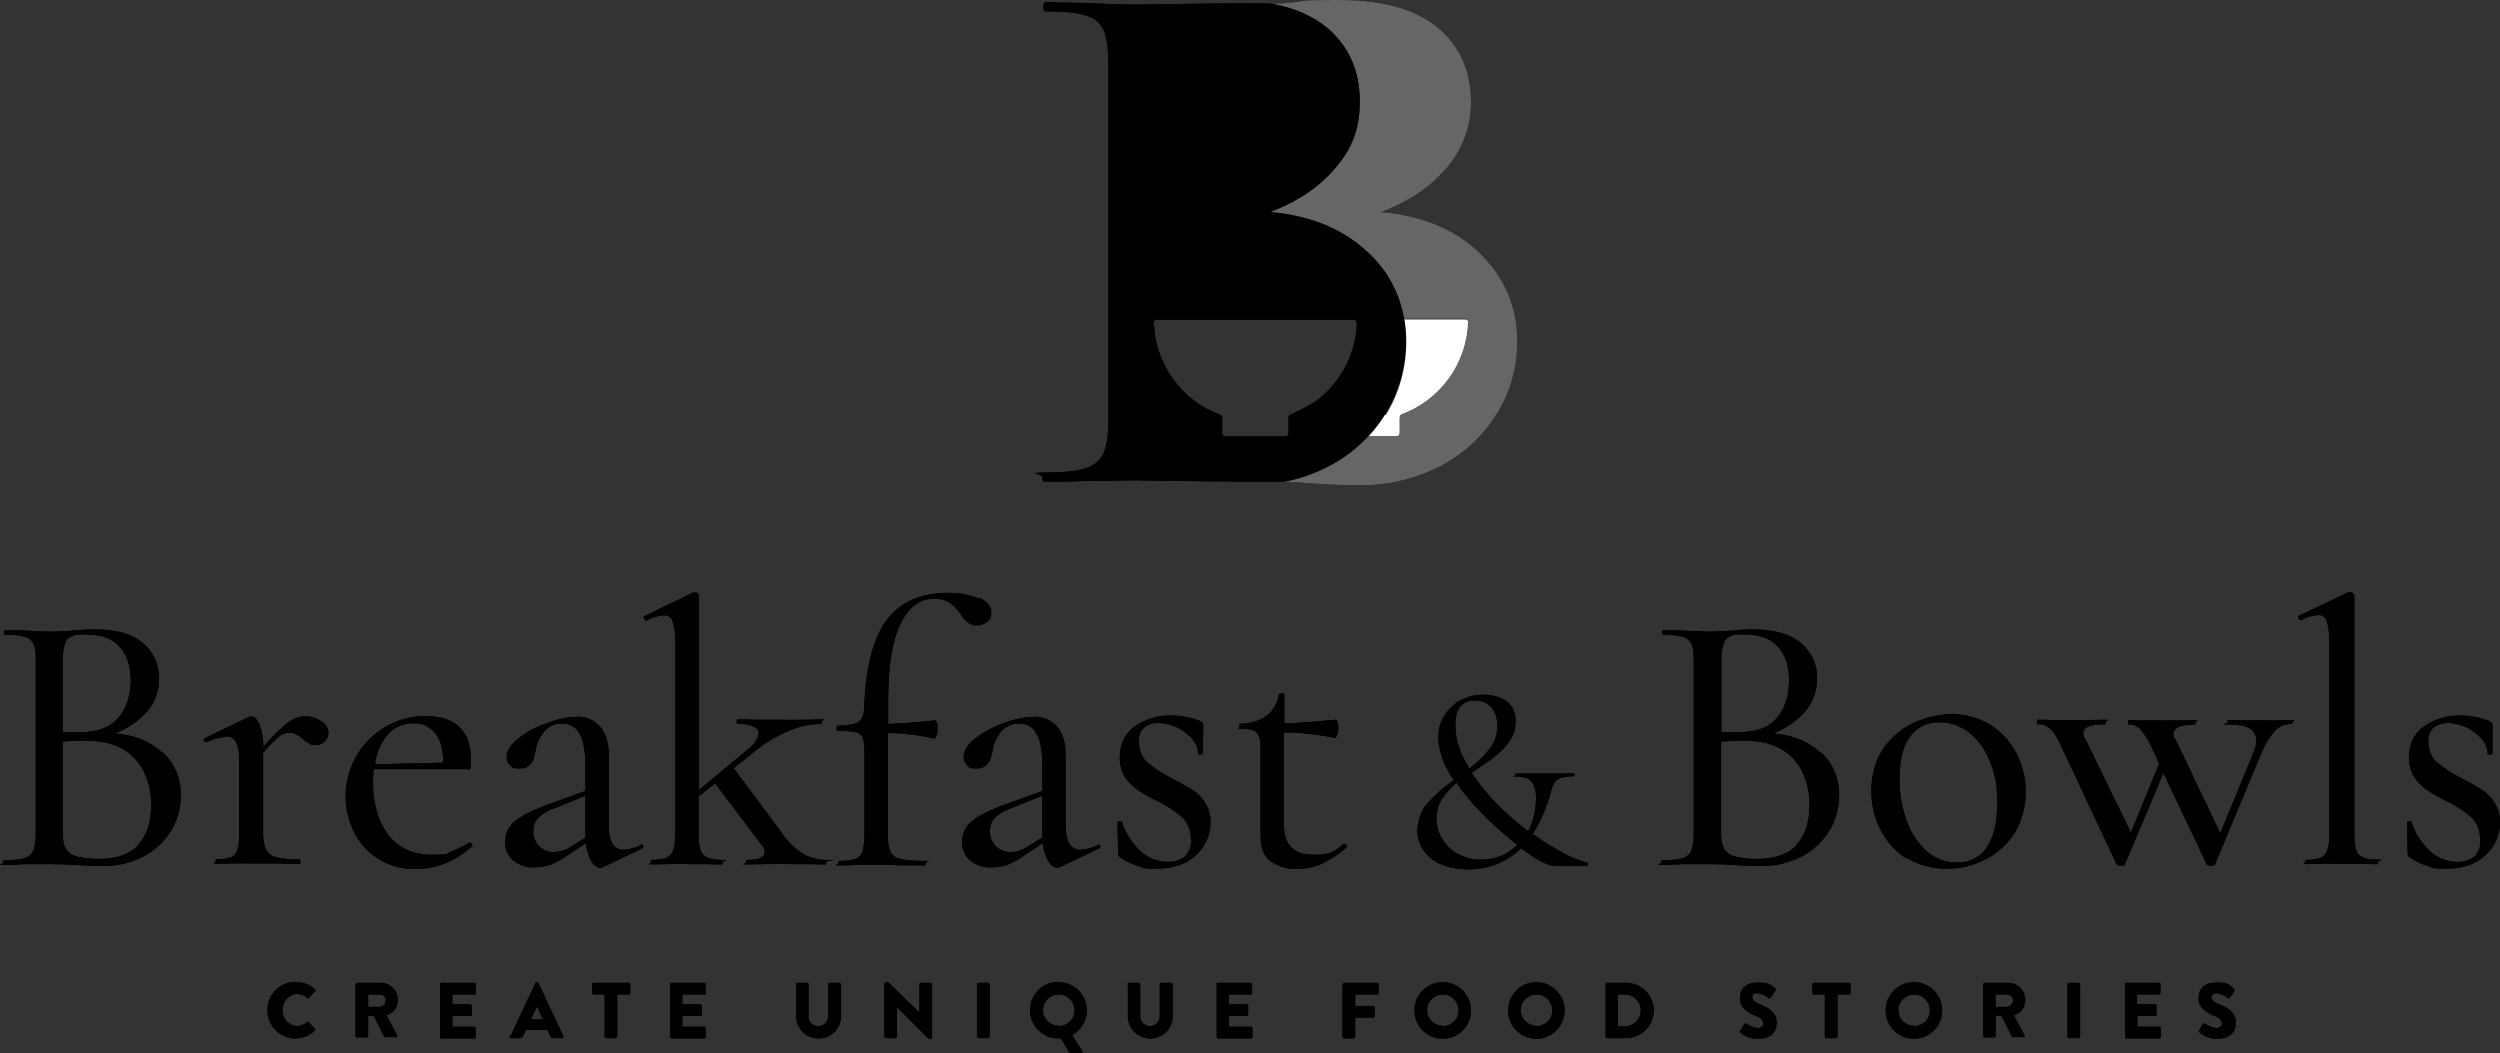 <svg xmlns="http://www.w3.org/2000/svg" id="Calque_1" data-name="Calque 1" viewBox="0 0 768.7 323.8"><rect x="0" y="0" width="768.7" height="323.8" fill="#333333" stroke="none"/><defs><style>.cls-1 { fill: #666; } .cls-1, .cls-2, .cls-3 { stroke-width: 0px; } .cls-2 { fill: #000; } .cls-3 { fill: #fff; }</style></defs><path class="cls-2" d="M50 231.3c3.7 3.4 5.7 8.2 5.6 13.2.0 3.9-1 7.8-3.1 11.1s-5 6-8.5 7.8c-3.7 1.9-7.8 2.9-12 2.9s-5.2-.1-8.1-.3c-1.1.0-2.3-.2-3.8-.2s-3.1-.1-5-.1h-8c-1.5.2-3.4.2-5.9.2s-.2-.2-.2-.7.0-.7.2-.7c2.1.0 4.2-.1 6.2-.6 1.2-.3 2.2-1.1 2.8-2.2.6-1.6.8-3.4.8-5.1v-53.5c0-1.7.0-3.5-.7-5.1-.5-1.1-1.5-1.9-2.7-2.2-2-.5-4.1-.7-6.1-.6-.2.0-.3-.2-.3-.7s0-.7.3-.7h5.7c3.2.3 5.9.4 8 .4s2.7.0 3.9-.1c1.2.0 2.2-.1 3.1-.2 2.4-.2 4.7-.4 6.8-.4 6.6.0 11.6 1.4 14.9 4.2 3.3 2.7 5.1 6.8 5 11.1.0 3.6-1.2 7.1-3.6 9.9-2.7 3.1-6.1 5.4-9.9 6.8 6.2.5 11.1 2.6 14.8 6.2l-.2-.4zM22.1 195.6c-1 .4-1.8 1.2-2.1 2.2-.5 1.7-.8 3.5-.7 5.3v22h5.2c5.3.1 9.3-1.4 11.8-4.3 2.6-2.9 3.8-6.8 3.9-11.5.0-4.3-1.1-7.8-3.3-10.3-2.2-2.6-5.7-3.9-10.4-3.9s-2.9.1-4.3.5h0zm20.4 64.1c2.7-2.9 4-7 4-12.3s-1.7-10.6-5-14.1c-3.3-3.6-8-5.4-13.9-5.5-2.8.0-5.6.0-8.3.2v28.4c0 1.6.2 3.1.9 4.5.7 1.2 1.9 2 3.2 2.4 2.2.6 4.5.8 6.8.8 5.5.0 9.7-1.4 12.4-4.3h0z"/><path class="cls-2" d="M98.6 221.7c1.4.7 2.3 2 2.4 3.6.0 1-.4 2-1.1 2.7-.8.7-1.9 1.1-2.9 1.1s-1.4-.1-2-.5c-.7-.4-1.3-.9-1.9-1.4-.6-.5-1.3-1-2-1.4-.7-.3-1.4-.5-2.1-.5-1.1.0-2.2.4-3.1 1.1-1.8 1.5-3.5 3.3-5 5.1v24.8c0 1.7.2 3.4.9 5 .7 1.2 1.8 2 3.2 2.3 2.3.5 4.6.7 7 .6.2.0.4.2.4.7s-.1.7-.4.7c-2.5.0-4.6.0-6.1-.1h-8.7c0-.1-6.2.0-6.2.0-1.1.0-2.5.1-4.4.1s-.3-.2-.3-.7.1-.7.3-.7c1.5.0 3-.1 4.4-.6 1-.4 1.7-1.3 2-2.3.4-1.6.6-3.3.5-5v-22.6c.1-1.9-.2-3.8-.9-5.5-.6-1.1-1.7-1.8-3-1.7-2.1.3-4.2.8-6.1 1.7h-.1c-.3.0-.6-.2-.7-.5-.2-.2.0-.5.1-.7h.1l13.9-6.7h.7c.8-.1 1.5.8 2.3 2.5.8 2.2 1.2 4.5 1.2 6.8 2.2-2.7 4.8-5.2 7.5-7.4 1.5-1.2 3.4-1.9 5.3-2 1.8.0 3.5.6 4.9 1.5h0z"/><path class="cls-2" d="M144.5 259.1c.3.0.5.2.6.4.2.2.2.5.0.8-5.2 4.6-10.9 6.9-17.1 6.9-4.1.1-8.2-.9-11.7-3.1-3.2-2-5.7-4.8-7.4-8.2-6.1-12.2-1.2-27 10.9-33.1 3.5-1.8 7.4-2.7 11.3-2.6 4.5.0 7.9 1.1 10.2 3.4 2.4 2.3 3.5 5.5 3.5 9.8s-.5 3.1-1.4 3.1h-28.5c-.1 1.8-.2 3.1-.2 4 0 6.7 1.6 12.1 4.7 16.2s7.6 6.1 13.4 6.1 4-.2 5.8-.9c2-.8 3.8-1.7 5.6-2.8h.3zm-25.2-33.3c-2.2 2.6-3.6 5.8-4 9.2l21-.5c0-3.9-.8-6.9-2.4-9-1.6-2-4.1-3.2-6.6-3.1-3-.1-5.9 1.1-8 3.3h0z"/><path class="cls-2" d="M197.2 259.6c.3.0.6.2.6.5s0 .6-.4.8l-11.9 5.7c-.3.2-.7.2-1 .2-1 0-1.9-.7-2.7-2-.9-1.7-1.5-3.6-1.7-5.5l-5.8 3.8c-1.5 1.1-3.2 2.1-5 2.8-1.5.5-3.2.8-4.8.8-2.5.2-4.9-.7-6.8-2.2-1.6-1.5-2.5-3.6-2.4-5.7.0-2.4 1.1-4.7 2.9-6.2 2-1.7 5.1-3.3 9.4-4.9l12.4-4.5v-7.6c0-4.6-.6-8-1.8-10-1-2-3.1-3.2-5.3-3.1-2.2-.1-4.4.9-5.8 2.7-1.3 1.8-2.2 3.8-2.5 6-.5 3.4-2 5.1-4.7 5.1s-2.3-.3-3.1-1c-.7-.7-1-1.6-1-2.5.0-1.9 1.2-3.9 3.6-5.8 2.7-2 5.6-3.6 8.8-4.7 2.9-1.1 6-1.8 9.1-1.9 2.8-.2 5.5 1 7.3 3.1 1.7 2 2.6 5 2.6 8.8v21.3c-.1 2 .2 4 1.1 5.8.7 1.2 2 1.9 3.4 1.9 1.8-.1 3.7-.6 5.3-1.4h.1v-.3zM180 257.5v-12.8l-9.7 3.9c-1.8.6-3.4 1.5-4.7 2.8-1.1 1.1-1.7 2.6-1.6 4.2-.1 3.4 2.5 6.2 5.9 6.4h.5c1.9-.1 3.7-.7 5.2-1.7l4.5-2.8h0z"/><path class="cls-2" d="M254 265.1c0 .5.0.7-.2.7-1.9.0-3.4.0-4.5-.1h-6.2c0-.1-8.4.0-8.4.0-1.2.0-2.9.1-5.1.1s-.2-.2-.2-.7.0-.7.2-.7c3.7.0 5.5-.8 5.5-2.3s-.4-1.7-1-2.4l-14.2-18.8-5.1 4v11.5c0 3.2.5 5.4 1.4 6.4s2.9 1.6 5.8 1.6.3.2.3.7-.1.7-.3.7c-1.9.0-3.4.0-4.5-.1h-6.2c0-.1-6.5.0-6.5.0-1.1.0-2.5.1-4.3.1s-.4-.2-.4-.7.1-.7.4-.7c2.9.0 4.7-.5 5.7-1.6s1.4-3.2 1.4-6.4V197c.1-2-.2-4.1-.8-6-.4-1.2-1.5-1.9-2.8-1.8-1.8.2-3.5.7-5.1 1.6h-.1c-.3.0-.6-.3-.8-.6-.2-.4-.1-.6.2-.8l14.9-7.2h.6c.3.0.5.0.8.2.2.2.4.4.4.7v59.8l14.7-12.2c2.4-1.9 3.6-3.6 3.6-5.1s-.6-1.8-1.6-2.2c-1.5-.6-3.1-.9-4.7-.8-.2.0-.4-.2-.4-.7s.1-.7.4-.7c2.1.0 3.8.0 4.9.1h8.5c0 .1 7.9.0 7.9.0 1.1.0 2.5-.1 4.3-.1s.2.2.2.7.0.7-.2.7c-3.4.0-6.8.8-9.9 2.1-3.8 1.6-7.4 3.7-10.6 6.4l-6.4 5.1 15 20.2c3.8 5.3 8.2 8 13.2 8s.3.2.3.7h0z"/><path class="cls-2" d="M301 183.7c2.5 1.2 3.8 2.7 3.8 4.5s-.4 2.2-1.3 3c-.9.7-1.9 1.1-3.1 1.1s-1.9-.2-2.7-.8c-.9-.7-1.7-1.6-2.3-2.6-.9-1.4-2.1-2.7-3.5-3.6-1.5-.9-3.1-1.3-4.8-1.2-4.3.0-7.7 2.6-10.2 7.7s-3.8 12.9-3.8 23.4v7.4c4.8-.2 9.6-.6 14.4-1.1.2.0.4.3.6.8.2.6.2 1.2.2 1.9s-.1 1.4-.4 2c-.2.7-.5 1-.8.9-4.6-1.1-9.3-1.7-14.1-1.7v31.3c-.1 1.8.2 3.5.8 5.2.6 1.2 1.8 2 3.1 2.2 2.4.5 4.9.6 7.4.6s.4.2.4.7-.1.7-.4.7h-7.6c-1.6-.2-4.1-.2-7.4-.2h-6.6c-1.2.2-2.7.2-4.7.2s-.3-.2-.3-.7.1-.7.3-.7c1.7.0 3.4-.1 5-.6 1-.4 1.9-1.2 2.2-2.2.4-1.7.6-3.4.6-5.1v-26c0-1.4-.1-2.8-.6-4.1-.4-.9-1.3-1.4-2.2-1.6-1.8-.3-3.6-.5-5.4-.4-.2.0-.4-.3-.4-.8s.1-.8.4-.8c3.1.0 5.2-.4 6.3-1.1s1.7-2.1 1.8-4.1c.4-12.5 2.7-21.6 6.9-27.2s10.5-8.4 18.8-8.4c3.3-.1 6.7.5 9.7 1.8v-.4z"/><path class="cls-2" d="M337.7 259.6c.3.0.6.2.6.5.1.3.0.6-.4.8l-11.9 5.7c-.3.2-.7.2-1 .2-1 0-1.9-.7-2.7-2-.9-1.7-1.5-3.6-1.7-5.5l-5.8 3.8c-1.5 1.1-3.2 2.1-5 2.8-1.5.5-3.2.8-4.8.8-2.5.2-4.9-.7-6.8-2.2-1.6-1.5-2.5-3.6-2.4-5.7.0-2.4 1.1-4.7 2.9-6.2 2-1.7 5.1-3.3 9.4-4.9l12.4-4.5v-7.6c0-4.6-.6-8-1.8-10-1-2-3.1-3.2-5.3-3.1-2.2-.1-4.4.9-5.8 2.7-1.3 1.8-2.2 3.8-2.5 6-.5 3.4-2.1 5.1-4.7 5.1s-2.3-.3-3.1-1c-.7-.7-1-1.6-1-2.5.0-1.9 1.2-3.9 3.6-5.8 2.7-2 5.6-3.6 8.8-4.7 2.9-1.1 6-1.8 9.1-1.9 2.8-.2 5.5 1 7.3 3.1 1.7 2 2.6 5 2.6 8.8v21.3c-.1 2 .2 4 1.1 5.8.7 1.2 2 1.9 3.4 1.9 1.8-.1 3.6-.6 5.3-1.4h.1v-.3zM320.4 257.5v-12.8l-9.7 3.9c-1.8.6-3.4 1.5-4.7 2.8-1.1 1.1-1.7 2.6-1.6 4.2-.1 3.4 2.5 6.2 5.9 6.4h.5c1.8.0 3.6-.7 5.2-1.7l4.5-2.8h0z"/><path class="cls-2" d="M352.7 234.3c2.3 2 4.9 3.7 7.6 5 2.7 1.4 4.8 2.6 6.4 3.6s2.9 2.4 3.9 4c1.1 1.8 1.7 3.9 1.6 6 0 3.8-1.6 7.5-4.4 10-2.9 2.8-7 4.2-12.1 4.2s-3.9-.3-5.7-.8c-2-.6-3.8-1.5-5.5-2.6-.5-.3-.7-.8-.7-1.4l-.2-9.4c0-.2.2-.4.6-.4s.7.0.8.3c1.1 3.4 3.1 6.5 5.8 9 2.3 2.1 5.2 3.2 8.3 3.2 1.9.1 3.7-.5 5.2-1.6 1.3-1.3 2-3 1.9-4.9.0-3.1-.9-5.4-2.6-7.1-2.4-2.1-5-3.8-7.8-5.1-2.1-1-4.2-2.2-6.1-3.5-1.5-1-2.8-2.4-3.8-3.9-1.1-1.8-1.6-3.9-1.6-6 0-4.2 1.6-7.4 4.7-9.6 3.3-2.3 7.3-3.4 11.3-3.3 3 0 5.9.6 8.7 1.7.7.3 1 .7 1 1.3.0 1.6.0 2.9-.1 3.8v5c-.1.1-.4.2-.8.2s-.7.0-.7-.2c0-2.4-1.3-4.6-3.9-6.5-2.3-1.9-5.3-2.9-8.3-3-1.6.0-3.1.4-4.4 1.4-1.2 1.1-1.8 2.8-1.6 4.4.0 2.4.8 4.7 2.6 6.4v-.2z"/><path class="cls-2" d="M413.4 259.4c.2.0.4.2.6.5s.1.6-.1.8c-2.3 2-4.9 3.7-7.7 5-2.3 1-4.9 1.5-7.4 1.5-2.8.1-5.6-.7-8-2.3-2.1-1.5-3.2-4-3.2-7.5v-26.9c0-1.4.0-2.8-.5-4.1-.2-.8-.9-1.5-1.7-1.8-1.3-.4-2.6-.5-3.9-.5s-.4-.3-.4-.8.1-.8.4-.8c2.8.0 5.6-.8 7.9-2.4 2.1-1.6 3.4-3.9 3.8-6.5.0-.2.4-.4.9-.4s.8.1.8.4v8.8c3.7.0 9-.5 15.8-1.1.2.0.4.3.6.8.2.6.2 1.2.2 1.9s-.1 1.4-.4 2c-.2.7-.5 1-.8.9-5.1-1.1-10.3-1.7-15.5-1.7v28.4c0 6.2 3 9.2 9 9.2s6.6-1.2 9.2-3.2h.2l.2-.2z"/><path class="cls-2" d="M488.2 265.8c0 .3.0.5-.3.5h-9.6c-2.3.0-5.8-1.8-10.6-5.5-4.3 4.3-10.2 6.6-16.3 6.5-3 0-5.9-.5-8.7-1.7-2.1-.9-3.9-2.5-5.2-4.4-1.1-1.8-1.7-3.8-1.7-6s1-5.8 2.9-8c2.5-2.8 5.2-5.2 8.3-7.3-.9-1.3-1.7-2.7-2.4-4.1-1.4-2.8-2.2-5.8-2.4-8.9.0-2.3.6-4.7 1.8-6.7s2.9-3.7 4.9-4.8c2.2-1.2 4.8-1.8 7.3-1.8s4.9.6 6.9 1.9c1.9 1.3 2.9 3.3 2.9 6.2s-.5 4-1.6 5.8c-1.1 1.7-2.4 3.2-4 4.5s-3.7 2.8-6.4 4.6l-1.5 1c4 6.2 9.8 12.2 17.4 18 1.6-3.2 2.4-6.7 2.4-10.3.0-1.7-.3-3.4-1.3-4.9-.8-1.1-2.4-1.6-4.7-1.6s-.3-.2-.3-.5.0-.5.3-.5h17.5c.2.0.3.0.3.4s0 .5-.3.5c-1.4.0-2.7.1-4 .5-.8.3-1.5.8-1.9 1.5-.5 1-.9 2-1.1 3-1.2 4.5-3 8.8-5.5 12.7 3 2.2 6.1 4.1 9.4 5.9 2.3 1.3 4.8 2.3 7.3 2.9.2.0.3.2.2.5h0zm-21.6-6c-.7-.4-1.3-.9-1.9-1.5-3.3-2.6-6.4-5.5-9.3-8.5-2.8-2.8-5.3-5.8-7.5-9.1-1.8 1.4-3.3 3.2-4.6 5.1-1.1 1.8-1.7 3.9-1.6 6 0 2.2.6 4.4 1.8 6.2 1.2 2 2.9 3.6 4.9 4.6 2.2 1.2 4.7 1.8 7.2 1.7 4.2.0 8.2-1.6 11.1-4.7v.2zm-14.8-23.5c2.4-1.8 4.6-3.9 6.4-6.3 1.5-2 2.3-4.5 2.2-7 0-2-.6-4.1-1.9-5.6-1.3-1.4-3.2-2.1-5-2-4 0-6 2.5-6 7.4s1.4 8.7 4.3 13.5z"/><path class="cls-2" d="M559.9 231.3c3.7 3.4 5.7 8.2 5.6 13.2.0 3.9-1 7.8-3.1 11.1s-5 6-8.5 7.8c-3.7 1.9-7.9 2.9-12.1 2.9s-5.2-.1-8.1-.3c-1.1.0-2.3-.2-3.8-.2s-3.1-.1-5-.1h-8c-1.5.2-3.4.2-5.9.2s-.2-.2-.2-.7.0-.7.2-.7c2.1.0 4.2-.1 6.2-.6 1.2-.3 2.2-1.1 2.8-2.2.6-1.6.8-3.4.8-5.1v-53.5c0-1.7.0-3.5-.7-5.1-.5-1.1-1.5-1.9-2.7-2.2-2-.5-4.1-.7-6.1-.6-.2.0-.3-.2-.3-.7s0-.7.3-.7h5.7c3.2.3 5.9.3 8 .4 1.4.0 2.7.0 3.9-.1 1.2.0 2.2-.1 3.1-.2 2.4-.2 4.7-.4 6.8-.4 6.6.0 11.6 1.4 14.9 4.2 3.3 2.7 5.2 6.8 5 11.1.0 3.6-1.2 7.1-3.6 9.9-2.7 3.1-6.1 5.4-9.9 6.8 6.2.5 11.1 2.6 14.9 6.2l-.2-.4zm-27.8-35.7c-1 .4-1.8 1.2-2.1 2.2-.5 1.7-.8 3.5-.7 5.3v22h5.2c5.3.1 9.3-1.4 11.8-4.3s3.8-6.8 3.8-11.5-1.1-7.8-3.3-10.3c-2.2-2.6-5.7-3.9-10.4-3.9s-2.9.1-4.3.5h0zm20.3 64.1c2.7-2.9 4-7 4-12.3s-1.7-10.6-5-14.1c-3.3-3.6-8-5.4-13.9-5.5-2.8.0-5.6.0-8.3.2v28.4c0 1.6.2 3.1.9 4.5.7 1.2 1.8 2 3.2 2.4 2.2.6 4.5.8 6.8.8 5.5.0 9.7-1.4 12.4-4.3h-.1z"/><path class="cls-2" d="M586.2 264c-3.4-2.2-6.2-5.3-8-8.9-1.9-3.8-2.9-8-2.8-12.2.0-4.5 1.2-9 3.7-12.8 2.4-3.4 5.6-6.1 9.4-7.9 3.7-1.7 7.7-2.6 11.7-2.6s8.4 1.1 12 3.4c3.4 2.2 6.1 5.2 7.9 8.8 1.8 3.6 2.8 7.6 2.8 11.6s-1.1 8.8-3.3 12.5c-2.2 3.5-5.3 6.4-9 8.3-3.8 2-8 3-12.3 2.9-4.2.0-8.4-1.1-12-3.3v.2zM610.8 260.6c2.2-3 3.3-7.6 3.3-13.7s-.7-8.8-2.3-12.9c-1.3-3.4-3.5-6.5-6.4-8.8-2.6-2-5.7-3.1-9-3.1-3.6-.2-7 1.5-9.1 4.4-2.2 2.9-3.2 7.2-3.2 12.8s.7 8.9 2.2 13.1c1.2 3.6 3.4 6.8 6.2 9.4 2.5 2.2 5.7 3.4 9 3.4 3.7.2 7.2-1.5 9.3-4.5h0z"/><path class="cls-2" d="M704.9 221.9c0 .5.0.7-.3.7-1.9.0-3.7.7-5 2-1.8 2-3.2 4.3-4.2 6.8l-14.3 34.3c0 .3-.5.5-1.3.5s-1.2-.2-1.3-.5l-13.3-28-11.8 28c0 .3-.4.5-1.2.5s-1-.1-1.4-.5l-16.4-34.9c-1.5-3.4-2.8-5.6-3.9-6.6s-2.5-1.6-3.9-1.5c-.2.0-.3-.2-.3-.7s0-.7.3-.7c1.5.0 2.6.0 3.5.1h5c0 .1 7.3.0 7.3.0 1.2.0 2.8-.1 4.8-.1s.3.2.3.7.0.7-.3.7c-4.4.0-6.6.9-6.6 2.6s.2 1.3.6 1.9l14 28.8 8.7-21.2-1.8-3.9c-1-2.4-2.3-4.6-3.9-6.6-.9-1-2.3-1.6-3.6-1.5-.2.0-.2-.2-.2-.7s0-.7.2-.7c1.5.0 2.6.0 3.5.1h4.6c0 .1 7.5.0 7.5.0 1.1.0 2.7-.1 4.6-.1s.3.2.3.7.0.7-.3.7c-4.3.0-6.5.9-6.5 2.8s.3 1.2.6 1.7l13.8 28.9 10.3-25.1c.5-1.1.8-2.3.8-3.5s-.8-3-2.1-3.7c-1.4-.8-3.6-1.1-6.6-1.1s-.2-.2-.2-.7.0-.7.2-.7c2.1.0 3.7.0 4.7.1h6.9c0 .1 4.3.0 4.3.0.8.0 2-.1 3.7-.1s.3.2.3.7v-.2z"/><path class="cls-2" d="M708.8 265.1c0-.5.0-.7.3-.7 2.8.0 4.7-.5 5.7-1.6s1.4-3.2 1.4-6.4v-59.5c0-2-.2-4.1-.8-6-.4-1.2-1.5-1.9-2.7-1.8-1.8.2-3.6.7-5.2 1.6h0c-.3.0-.6-.2-.8-.6s0-.7.2-.8l15.2-7.2h.5c.3.0.6.0.8.2s.4.4.5.7v73.3c0 3.2.4 5.4 1.3 6.4s2.8 1.6 5.7 1.6.3.2.3.7.0.7-.3.7c-1.8.0-3.3.0-4.5-.1h-6.3c0-.1-6.5.0-6.5.0-1.1.0-2.5.1-4.4.1s-.4-.2-.4-.7h0z"/><path class="cls-2" d="M749.3 234.3c2.3 2 4.9 3.7 7.6 5 2.7 1.4 4.8 2.6 6.3 3.6 1.6 1 2.9 2.4 3.9 4 1.1 1.8 1.7 3.9 1.6 6 0 3.8-1.6 7.5-4.4 10-2.9 2.8-7 4.2-12.1 4.2s-3.9-.3-5.7-.8c-2-.6-3.8-1.5-5.5-2.6-.5-.3-.7-.8-.7-1.4l-.2-9.4c0-.2.2-.4.6-.4s.7.0.8.3c1.1 3.4 3.1 6.5 5.8 9 2.3 2.1 5.2 3.2 8.3 3.2 1.9.1 3.7-.5 5.2-1.6 1.3-1.3 2-3 1.8-4.9.0-3.1-.9-5.4-2.6-7.1-2.4-2.1-5-3.8-7.8-5.1-2.1-1-4.2-2.2-6.1-3.5-1.5-1-2.8-2.4-3.8-3.9-1.1-1.8-1.6-3.9-1.6-6 0-4.2 1.6-7.4 4.7-9.6 3.3-2.3 7.3-3.4 11.3-3.3 3 0 5.9.6 8.7 1.7.7.3 1 .7 1 1.3.0 1.6.0 2.9.0 3.8v5c0 .1-.3.2-.8.2s-.7.0-.7-.2c0-2.4-1.3-4.6-3.9-6.5-2.3-1.9-5.3-2.9-8.3-3-1.6.0-3.1.4-4.4 1.4-1.2 1.1-1.8 2.8-1.6 4.4.0 2.4.8 4.7 2.6 6.4v-.2z"/><path class="cls-2" d="M91 302c2.2.0 4.3.7 5.9 2.2.2.2.2.4.0.6h0l-1.9 2c-.2.2-.4.2-.6.0h0c-.9-.8-2.1-1.2-3.3-1.2-2.7.4-4.6 2.9-4.2 5.7.3 2.2 2 3.9 4.2 4.2 1.2.0 2.3-.4 3.2-1.2.2-.2.5-.2.6.0l1.9 2c.2.2.2.5.0.6-1.6 1.5-3.7 2.4-5.9 2.4-4.8.0-8.7-3.9-8.7-8.7s3.9-8.7 8.7-8.7h.1z"/><path class="cls-2" d="M109.4 302.7c0-.3.2-.5.5-.5h7.2c2.9.0 5.2 2.3 5.2 5.1s-1.4 4.2-3.5 4.9l3.3 6.1c.1.2.0.5-.1.6h-3.5c-.2.0-.3.0-.4-.2l-3.2-6.4h-1.7v6.2c0 .2-.2.4-.5.5h-2.9c-.3.0-.5-.2-.5-.5v-16 .2zM116.8 309.5c1 0 1.8-.9 1.8-1.9s-.8-1.8-1.8-1.8h-3.6v3.8h3.6z"/><path class="cls-2" d="M135.3 302.7c0-.3.2-.5.5-.5h10c.3.0.5.2.5.5v2.6c0 .3-.2.5-.5.5h-6.7v3h5.5c.2.0.4.2.5.5v2.6c0 .3-.2.5-.5.5h-5.5v3.3h6.7c.3.0.5.2.5.5v2.6c0 .3-.2.5-.5.5h-10c-.3.0-.5-.2-.5-.5v-16h0z"/><path class="cls-2" d="M157 318.5l7.6-16.2c0-.2.2-.3.4-.3h.2c.2.0.3.1.4.3l7.6 16.3c.1.2.0.5-.2.6h-2.9c-.4.0-.6-.1-.9-.6l-.9-1.9h-6.6l-.9 1.9c-.1.4-.5.6-.9.6h-2.7c-.2.0-.5-.1-.5-.4v-.3h.3zM166.9 313.4l-1.8-4h0l-1.8 4h3.7.0z"/><path class="cls-2" d="M186.1 305.8h-3.5c-.3.0-.5-.2-.5-.5v-2.6c0-.3.2-.5.5-.5h10.7c.3.0.5.2.5.5v2.6c0 .3-.2.5-.5.5h-3.5v12.9c0 .2-.2.4-.5.5h-2.9c-.3.0-.5-.2-.5-.5v-12.9h.2z"/><path class="cls-2" d="M206 302.7c0-.3.2-.5.5-.5h10c.3.0.5.2.5.5v2.6c0 .3-.2.5-.5.5h-6.7v3h5.5c.2.0.4.2.5.5v2.6c0 .3-.2.5-.5.5h-5.5v3.3h6.7c.3.0.5.2.5.5v2.6c0 .3-.2.5-.5.5h-10c-.3.0-.5-.2-.5-.5v-16h0z"/><path class="cls-2" d="M244.6 302.7c0-.2.2-.4.5-.5h3c.3.0.5.2.5.5v9.8c0 1.7 1.3 3 3 3s3-1.3 3-3v-9.8c0-.3.2-.5.5-.5h3c.2.0.4.2.5.5v10c-.1 3.8-3.3 6.8-7.2 6.6-3.6-.1-6.5-3-6.6-6.6v-10h-.2z"/><path class="cls-2" d="M272 302.4c0-.2.2-.4.5-.4h.6l9.6 9.3h0v-8.6c0-.3.2-.5.5-.5h2.9c.2.0.4.2.5.5V319c0 .2-.2.4-.5.4h-.4c-.1.0-.2.0-.3-.1l-9.6-9.6h0v9c0 .3-.2.5-.5.5h-2.9c-.2.0-.4-.2-.5-.5v-16.3h0z"/><path class="cls-2" d="M300.4 302.7c0-.2.2-.4.5-.5h2.9c.2.0.4.2.5.5v16c0 .2-.2.4-.5.5h-2.9c-.2.0-.4-.2-.5-.5v-16z"/><path class="cls-2" d="M325.5 302c4.8.0 8.7 3.9 8.7 8.7h0c0 3.1-1.8 6-4.5 7.6l3.1 4.9c.1.2.1.5.0.6h-3.6c-.2.0-.3.0-.4-.2l-2.6-4.3h-.8c-4.8.0-8.7-3.9-8.7-8.7s3.9-8.7 8.7-8.7h0zm0 13.5c2.7.0 4.9-2.1 4.9-4.8s-2.1-4.9-4.8-4.9-4.9 2.1-4.9 4.8h0c0 2.7 2.2 4.8 4.8 4.8h0z"/><path class="cls-2" d="M346.6 302.7c0-.2.2-.4.5-.5h3c.3.0.5.2.5.5v9.8c0 1.7 1.3 3 3 3s3-1.3 3-3v-9.8c0-.3.2-.5.5-.5h3c.2.0.4.2.5.5v10c-.1 3.8-3.3 6.8-7.2 6.6-3.6-.1-6.5-3-6.6-6.6v-10h-.2z"/><path class="cls-2" d="M374 302.7c0-.3.2-.5.5-.5h10c.3.0.5.2.5.5v2.6c0 .3-.2.5-.5.5h-6.7v3h5.5c.3.0.5.2.5.5v2.6c0 .2-.2.5-.4.5h-5.5v3.3h6.7c.3.0.5.2.5.5v2.6c0 .3-.2.5-.5.5h-10c-.3.0-.5-.2-.5-.5v-16h-.1z"/><path class="cls-2" d="M412.9 302.7c0-.3.2-.5.5-.5h10c.3.0.5.2.5.5v2.6c0 .3-.2.5-.5.5h-6.7v3.5h5.5c.2.0.4.2.5.5v2.6c0 .2-.2.4-.5.5h-5.5v5.9c0 .2-.2.4-.5.5h-2.9c-.3.0-.5-.2-.5-.5v-16h.1z"/><path class="cls-2" d="M443.6 302c4.8.0 8.7 3.9 8.7 8.7s-3.9 8.7-8.7 8.7-8.7-3.9-8.7-8.7h0c0-4.8 3.9-8.7 8.6-8.7h.1zm0 13.5c2.7.0 4.9-2.1 4.9-4.8s-2.1-4.9-4.8-4.9-4.9 2.1-4.9 4.8h0c0 2.7 2.2 4.8 4.8 4.8h0z"/><path class="cls-2" d="M472.4 302c4.8.0 8.7 3.9 8.7 8.7s-3.9 8.7-8.7 8.7-8.7-3.9-8.7-8.7h0c0-4.8 3.9-8.7 8.6-8.7h.1zm0 13.5c2.7.0 4.9-2.1 4.9-4.8s-2.1-4.9-4.8-4.9-4.9 2.1-4.9 4.8h0c0 2.7 2.2 4.8 4.8 4.8h0z"/><path class="cls-2" d="M493.7 302.7c0-.2.2-.4.4-.5h5.9c4.7.0 8.5 3.8 8.5 8.5s-3.8 8.5-8.5 8.5h-5.9c-.2.0-.4-.2-.4-.5v-16zM499.8 315.6c2.7-.1 4.8-2.4 4.7-5.1.0-2.5-2.1-4.6-4.7-4.7h-2.3v9.8h2.3z"/><path class="cls-2" d="M535.2 316.9l1.1-2c.2-.2.5-.3.8-.1 1 .7 2.2 1.2 3.4 1.3.8.0 1.6-.5 1.7-1.3h0c0-1.1-.8-1.9-2.5-2.5-2.1-.8-4.7-2.4-4.7-5.4s1.9-4.8 5.6-4.8 3.7.7 5.2 1.8c.2.2.3.5.0.8l-1.2 1.9c-.2.3-.6.5-.8.3s-2-1.5-3.5-1.5-1.4.5-1.5 1.2c0 .9.7 1.6 2.6 2.3s4.9 2.2 4.9 5.5-2.2 5-5.7 5c-2 .1-3.9-.6-5.5-1.9-.2-.2-.3-.3.0-.7h.1z"/><path class="cls-2" d="M561.3 305.8h-3.5c-.3.0-.5-.2-.5-.5v-2.6c0-.3.2-.5.5-.5h10.7c.3.0.5.2.5.5h0v2.6c0 .3-.2.5-.5.5H565v12.9c0 .3-.2.5-.5.5h-2.9c-.2.0-.4-.2-.5-.5v-12.9h.2z"/><path class="cls-2" d="M588.5 302c4.8.0 8.7 3.9 8.7 8.7s-3.9 8.7-8.7 8.7-8.7-3.9-8.7-8.7h0c0-4.8 3.9-8.7 8.6-8.7h.1zm0 13.5c2.7.0 4.9-2.1 4.9-4.8s-2.1-4.9-4.8-4.9-4.9 2.1-4.9 4.8h0c0 2.7 2.2 4.8 4.8 4.8h0z"/><path class="cls-2" d="M609.8 302.7c0-.3.2-.5.5-.5h7.2c2.9.0 5.2 2.3 5.2 5.1s-1.4 4.2-3.5 4.9l3.3 6.1c0 .2.0.5.0.6H619c-.2.0-.3.0-.4-.2l-3.2-6.4h-1.7v6.2c0 .2-.2.4-.5.5h-2.9c-.3.0-.5-.2-.5-.5h0v-16 .2zM617.2 309.5c1 0 1.8-.9 1.8-1.9s-.8-1.8-1.8-1.8h-3.6v3.8h3.6z"/><path class="cls-2" d="M635.7 302.7c0-.2.2-.4.5-.5h2.9c.2.0.4.2.5.5v16c0 .2-.2.4-.5.5h-2.9c-.2.0-.4-.2-.5-.5v-16z"/><path class="cls-2" d="M653.3 302.7c0-.3.2-.5.5-.5h10c.3.0.5.2.5.5h0v2.6c0 .3-.2.5-.5.5h-6.7v3h5.5c.3.0.5.2.5.5v2.6c0 .2-.2.5-.4.5h-5.5v3.3h6.7c.3.0.5.2.5.5h0v2.6c0 .3-.2.5-.5.5h-10c-.3.0-.5-.2-.5-.5v-16h0z"/><path class="cls-2" d="M676.2 316.9l1.1-2c.2-.2.5-.3.8-.1 1 .7 2.2 1.2 3.4 1.3.8.0 1.6-.5 1.7-1.4h0c0-1-.8-1.8-2.5-2.4-2.1-.8-4.7-2.4-4.7-5.4s1.9-4.8 5.6-4.8 3.7.7 5.2 1.8c.2.2.3.5.2.8l-1.2 1.9c-.2.3-.6.5-.8.3-1-.8-2.2-1.3-3.5-1.5-.8.0-1.4.5-1.5 1.2.0.9.7 1.6 2.6 2.3s4.9 2.2 4.9 5.5-2.2 5-5.7 5c-2 .1-3.9-.6-5.4-1.9-.3-.2-.4-.3-.2-.7h0z"/><path class="cls-2" d="M425.9 127.5c-1.5 2.4-3.2 4.6-5.1 6.7h8.6c.6.0 1-.4 1-1v-4.8c0-.4.3-.8.7-.9 11.9-4.4 19.9-15.6 20.4-28.3.0-.6-.4-1-1-1h-18.7c.4 2.2.6 4.5.6 6.8.0 8-2.1 15.8-6.3 22.6h-.2z"/><path class="cls-2" d="M455 77.8c-7.6-7.3-17.7-11.5-30.3-12.6 8.7-3.3 15.4-7.9 20.3-13.8 4.8-5.6 7.4-12.8 7.3-20.2.0-9.4-3.4-17-10.2-22.7s-16.9-8.5-30.4-8.5-9.1.2-13.9.7c-1.7.2-3.8.3-6.3.5h-.2c6.9 1.3 12.4 3.8 16.7 7.3 6.8 5.7 10.1 13.2 10.1 22.7s-2.5 14.5-7.3 20.2c-4.9 5.9-11.6 10.5-20.3 13.8 12.6 1.1 22.7 5.3 30.3 12.6 5.8 5.4 9.6 12.5 10.9 20.2h18.7c.6.0 1 .4 1 1-.4 12.7-8.5 23.9-20.3 28.3-.4.1-.7.5-.7.9v4.9c0 .6-.4 1-1 1h-8.6c-3.5 3.8-7.6 6.9-12.2 9.3-4.2 2.2-8.7 3.8-13.4 4.7 2.4.1 4.5.3 6.4.4 6 .5 11.5.7 16.5.7 8.6.1 17-1.9 24.7-5.8 7.1-3.7 13.1-9.2 17.3-15.9 4.3-6.8 6.5-14.6 6.4-22.6.2-10.2-4-20-11.5-27h0z"/><path class="cls-2" d="M431.7 98c-1.3-7.8-5.1-14.9-10.9-20.2-7.6-7.3-17.7-11.5-30.3-12.6 8.7-3.3 15.4-7.9 20.3-13.8 4.8-5.6 7.4-12.8 7.3-20.2.0-9.4-3.4-17-10.1-22.7-4.2-3.5-9.8-6-16.7-7.3-3.2-.5-39.8.2-41.9.2-4.2.0-9.7-.2-16.3-.5l-11.6-.2c-.5.0-.7.5-.7 1.4s.2 1.4.7 1.4c5.7.0 9.8.4 12.5 1.3 2.4.6 4.4 2.3 5.4 4.6.9 2.2 1.4 5.7 1.4 10.4V129c0 4.7-.5 8.2-1.5 10.4-1.1 2.3-3.2 4-5.7 4.6-2.7.9-7 1.3-12.6 1.3s-.5.5-.5 1.4.1 1.4.5 1.4c5 0 9 0 12-.2l16.3-.2c1.9.0 41.7.7 45.8.3 4.7-.9 9.1-2.5 13.4-4.7 4.6-2.4 8.7-5.5 12.2-9.3 1.9-2.1 3.6-4.3 5.1-6.7 4.3-6.8 6.5-14.6 6.4-22.6.0-2.3-.1-4.5-.5-6.8h0zm-28.6 26.2c-2 1.3-4.1 2.3-6.2 3.2-.4.1-.7.5-.7.9v4.9c0 .6-.4 1-1 1h-18.4c-.6.0-1-.4-1-1v-4.8c0-.4-.3-.8-.7-.9h0c-11.9-4.4-19.9-15.6-20.3-28.2.0-.6.4-1 1-1h60.4c.6.0 1 .4 1 1-.3 10.2-5.6 19.5-14.1 25.1v-.2z"/><path class="cls-2" d="M50 231.3c3.7 3.4 5.7 8.2 5.6 13.2.0 3.9-1 7.8-3.1 11.1s-5 6-8.5 7.8c-3.7 1.9-7.8 2.9-12 2.9s-5.2-.1-8.1-.3c-1.1.0-2.3-.2-3.8-.2s-3.1-.1-5-.1h-8c-1.5.2-3.4.2-5.9.2s-.2-.2-.2-.7.0-.7.2-.7c2.1.0 4.2-.1 6.2-.6 1.2-.3 2.2-1.1 2.8-2.2.6-1.6.8-3.4.8-5.1v-53.5c0-1.7.0-3.5-.7-5.1-.5-1.1-1.5-1.9-2.7-2.2-2-.5-4.1-.7-6.1-.6-.2.0-.3-.2-.3-.7s0-.7.3-.7h5.7c3.2.3 5.9.4 8 .4s2.7.0 3.9-.1c1.2.0 2.2-.1 3.1-.2 2.4-.2 4.7-.4 6.8-.4 6.6.0 11.6 1.4 14.9 4.2 3.3 2.7 5.1 6.8 5 11.1.0 3.6-1.2 7.1-3.6 9.9-2.7 3.1-6.1 5.4-9.9 6.8 6.2.5 11.1 2.6 14.8 6.2l-.2-.4zM22.1 195.6c-1 .4-1.8 1.2-2.1 2.2-.5 1.7-.8 3.5-.7 5.3v22h5.2c5.3.1 9.3-1.4 11.8-4.3 2.6-2.9 3.8-6.8 3.9-11.5.0-4.3-1.1-7.8-3.3-10.3-2.2-2.6-5.7-3.9-10.4-3.9s-2.9.1-4.3.5h0zm20.4 64.1c2.7-2.9 4-7 4-12.3s-1.7-10.6-5-14.1c-3.3-3.6-8-5.4-13.9-5.5-2.8.0-5.6.0-8.3.2v28.4c0 1.6.2 3.1.9 4.5.7 1.2 1.9 2 3.2 2.4 2.2.6 4.5.8 6.8.8 5.5.0 9.7-1.4 12.4-4.3h0z"/><path class="cls-2" d="M98.6 221.7c1.4.7 2.3 2 2.4 3.6.0 1-.4 2-1.1 2.7-.8.7-1.9 1.1-2.9 1.1s-1.4-.1-2-.5c-.7-.4-1.3-.9-1.9-1.4-.6-.5-1.3-1-2-1.4-.7-.3-1.4-.5-2.1-.5-1.1.0-2.2.4-3.1 1.1-1.8 1.5-3.5 3.3-5 5.1v24.8c0 1.7.2 3.4.9 5 .7 1.2 1.8 2 3.2 2.3 2.3.5 4.6.7 7 .6.2.0.4.2.4.7s-.1.7-.4.7c-2.5.0-4.6.0-6.1-.1h-8.7c0-.1-6.2.0-6.2.0-1.1.0-2.5.1-4.4.1s-.3-.2-.3-.7.1-.7.3-.7c1.5.0 3-.1 4.4-.6 1-.4 1.7-1.3 2-2.3.4-1.6.6-3.3.5-5v-22.6c.1-1.9-.2-3.8-.9-5.5-.6-1.1-1.7-1.8-3-1.7-2.1.3-4.2.8-6.1 1.7h-.1c-.3.0-.6-.2-.7-.5-.2-.2.0-.5.1-.7h.1l13.9-6.7h.7c.8-.1 1.5.8 2.3 2.5.8 2.2 1.2 4.5 1.2 6.8 2.2-2.7 4.8-5.2 7.5-7.4 1.5-1.2 3.4-1.9 5.3-2 1.8.0 3.5.6 4.9 1.5h0z"/><path class="cls-2" d="M144.5 259.1c.3.0.5.2.6.4.2.2.2.5.0.8-5.2 4.6-10.9 6.9-17.1 6.9-4.1.1-8.2-.9-11.7-3.1-3.2-2-5.7-4.8-7.4-8.2-6.1-12.2-1.2-27 10.9-33.1 3.5-1.8 7.4-2.7 11.3-2.6 4.5.0 7.9 1.1 10.2 3.4 2.4 2.3 3.5 5.5 3.5 9.8s-.5 3.1-1.4 3.1h-28.5c-.1 1.8-.2 3.1-.2 4 0 6.7 1.6 12.1 4.7 16.2s7.6 6.1 13.4 6.1 4-.2 5.8-.9c2-.8 3.8-1.7 5.6-2.8h.3zm-25.2-33.3c-2.2 2.6-3.6 5.8-4 9.2l21-.5c0-3.9-.8-6.9-2.4-9-1.6-2-4.1-3.2-6.6-3.1-3-.1-5.9 1.1-8 3.3h0z"/><path class="cls-2" d="M197.2 259.6c.3.0.6.2.6.5s0 .6-.4.8l-11.9 5.7c-.3.2-.7.2-1 .2-1 0-1.9-.7-2.7-2-.9-1.7-1.5-3.6-1.7-5.5l-5.8 3.8c-1.5 1.1-3.2 2.1-5 2.8-1.5.5-3.2.8-4.8.8-2.5.2-4.9-.7-6.8-2.2-1.6-1.5-2.5-3.6-2.4-5.7.0-2.4 1.1-4.7 2.9-6.2 2-1.7 5.1-3.3 9.4-4.9l12.4-4.5v-7.6c0-4.6-.6-8-1.8-10-1-2-3.1-3.2-5.3-3.1-2.2-.1-4.4.9-5.8 2.7-1.3 1.8-2.2 3.8-2.5 6-.5 3.4-2 5.1-4.7 5.1s-2.3-.3-3.1-1c-.7-.7-1-1.6-1-2.5.0-1.9 1.2-3.9 3.6-5.8 2.7-2 5.6-3.6 8.8-4.7 2.9-1.1 6-1.8 9.1-1.9 2.8-.2 5.5 1 7.3 3.1 1.7 2 2.6 5 2.6 8.8v21.3c-.1 2 .2 4 1.1 5.8.7 1.2 2 1.9 3.4 1.9 1.8-.1 3.7-.6 5.3-1.4h.1v-.3zM180 257.5v-12.8l-9.7 3.9c-1.8.6-3.4 1.5-4.7 2.8-1.1 1.1-1.7 2.6-1.6 4.2-.1 3.4 2.5 6.2 5.9 6.4h.5c1.9-.1 3.7-.7 5.2-1.7l4.5-2.8h0z"/><path class="cls-2" d="M254 265.1c0 .5.0.7-.2.7-1.9.0-3.4.0-4.5-.1h-6.2c0-.1-8.4.0-8.4.0-1.2.0-2.9.1-5.1.1s-.2-.2-.2-.7.0-.7.2-.7c3.7.0 5.5-.8 5.5-2.3s-.4-1.7-1-2.4l-14.2-18.8-5.1 4v11.5c0 3.2.5 5.4 1.4 6.4s2.9 1.6 5.8 1.6.3.2.3.7-.1.7-.3.7c-1.9.0-3.4.0-4.5-.1h-6.2c0-.1-6.5.0-6.5.0-1.1.0-2.5.1-4.3.1s-.4-.2-.4-.7.1-.7.4-.7c2.9.0 4.7-.5 5.7-1.6s1.4-3.2 1.4-6.4V197c.1-2-.2-4.1-.8-6-.4-1.2-1.5-1.9-2.8-1.8-1.8.2-3.5.7-5.1 1.6h-.1c-.3.0-.6-.3-.8-.6-.2-.4-.1-.6.2-.8l14.9-7.2h.6c.3.0.5.0.8.2.2.2.4.4.4.7v59.8l14.7-12.2c2.4-1.9 3.6-3.6 3.6-5.1s-.6-1.8-1.6-2.2c-1.5-.6-3.1-.9-4.7-.8-.2.0-.4-.2-.4-.7s.1-.7.4-.7c2.1.0 3.8.0 4.9.1h8.5c0 .1 7.9.0 7.9.0 1.1.0 2.5-.1 4.3-.1s.2.2.2.7.0.7-.2.7c-3.4.0-6.8.8-9.9 2.1-3.8 1.6-7.4 3.7-10.6 6.4l-6.4 5.1 15 20.2c3.8 5.3 8.2 8 13.2 8s.3.2.3.7h0z"/><path class="cls-2" d="M301 183.7c2.5 1.2 3.8 2.7 3.8 4.5s-.4 2.2-1.3 3c-.9.7-1.9 1.1-3.1 1.1s-1.9-.2-2.7-.8c-.9-.7-1.7-1.6-2.3-2.6-.9-1.4-2.1-2.7-3.5-3.6-1.5-.9-3.1-1.3-4.8-1.2-4.3.0-7.7 2.6-10.2 7.7s-3.8 12.9-3.8 23.4v7.4c4.8-.2 9.6-.6 14.4-1.1.2.0.4.3.6.8.2.6.2 1.2.2 1.9s-.1 1.4-.4 2c-.2.7-.5 1-.8.9-4.6-1.1-9.3-1.7-14.1-1.7v31.3c-.1 1.8.2 3.5.8 5.2.6 1.2 1.8 2 3.1 2.2 2.4.5 4.9.6 7.4.6s.4.2.4.7-.1.7-.4.7h-7.6c-1.6-.2-4.1-.2-7.4-.2h-6.6c-1.2.2-2.7.2-4.7.2s-.3-.2-.3-.7.1-.7.3-.7c1.7.0 3.4-.1 5-.6 1-.4 1.9-1.2 2.2-2.2.4-1.7.6-3.4.6-5.1v-26c0-1.4-.1-2.8-.6-4.1-.4-.9-1.3-1.4-2.2-1.6-1.8-.3-3.6-.5-5.4-.4-.2.0-.4-.3-.4-.8s.1-.8.4-.8c3.1.0 5.2-.4 6.3-1.1s1.7-2.1 1.8-4.1c.4-12.5 2.7-21.6 6.9-27.2s10.5-8.4 18.8-8.4c3.3-.1 6.7.5 9.7 1.8v-.4z"/><path class="cls-2" d="M337.7 259.6c.3.0.6.2.6.5.1.3.0.6-.4.8l-11.9 5.7c-.3.2-.7.2-1 .2-1 0-1.9-.7-2.7-2-.9-1.7-1.5-3.6-1.7-5.5l-5.8 3.8c-1.5 1.1-3.2 2.1-5 2.8-1.5.5-3.2.8-4.8.8-2.5.2-4.9-.7-6.8-2.2-1.6-1.5-2.5-3.6-2.4-5.7.0-2.4 1.1-4.7 2.9-6.2 2-1.7 5.1-3.3 9.4-4.9l12.4-4.5v-7.6c0-4.6-.6-8-1.8-10-1-2-3.1-3.2-5.3-3.1-2.2-.1-4.4.9-5.8 2.7-1.3 1.8-2.2 3.8-2.5 6-.5 3.4-2.1 5.1-4.7 5.1s-2.3-.3-3.1-1c-.7-.7-1-1.6-1-2.5.0-1.9 1.2-3.9 3.6-5.8 2.7-2 5.6-3.6 8.8-4.7 2.9-1.1 6-1.8 9.1-1.9 2.8-.2 5.5 1 7.3 3.1 1.7 2 2.6 5 2.6 8.8v21.3c-.1 2 .2 4 1.1 5.8.7 1.2 2 1.9 3.4 1.9 1.8-.1 3.6-.6 5.3-1.4h.1v-.3zM320.4 257.5v-12.8l-9.7 3.9c-1.8.6-3.4 1.5-4.7 2.8-1.1 1.1-1.7 2.6-1.6 4.2-.1 3.4 2.5 6.2 5.9 6.4h.5c1.8.0 3.6-.7 5.2-1.7l4.5-2.8h0z"/><path class="cls-2" d="M352.7 234.3c2.3 2 4.9 3.7 7.6 5 2.7 1.4 4.8 2.6 6.4 3.6s2.9 2.4 3.9 4c1.1 1.8 1.7 3.9 1.6 6 0 3.8-1.6 7.5-4.4 10-2.9 2.8-7 4.2-12.1 4.2s-3.9-.3-5.7-.8c-2-.6-3.8-1.5-5.5-2.6-.5-.3-.7-.8-.7-1.4l-.2-9.4c0-.2.2-.4.6-.4s.7.0.8.3c1.1 3.4 3.1 6.5 5.8 9 2.3 2.1 5.2 3.2 8.3 3.2 1.9.1 3.7-.5 5.2-1.6 1.3-1.3 2-3 1.9-4.9.0-3.1-.9-5.4-2.6-7.1-2.4-2.1-5-3.8-7.8-5.1-2.1-1-4.2-2.2-6.1-3.5-1.5-1-2.8-2.4-3.8-3.9-1.1-1.8-1.6-3.9-1.6-6 0-4.2 1.6-7.4 4.7-9.6 3.3-2.3 7.3-3.4 11.3-3.3 3 0 5.9.6 8.7 1.7.7.3 1 .7 1 1.3.0 1.6.0 2.9-.1 3.8v5c-.1.1-.4.2-.8.2s-.7.0-.7-.2c0-2.4-1.3-4.6-3.9-6.5-2.3-1.9-5.3-2.9-8.3-3-1.6.0-3.1.4-4.4 1.4-1.2 1.1-1.8 2.8-1.6 4.4.0 2.4.8 4.7 2.6 6.4v-.2z"/><path class="cls-2" d="M413.4 259.4c.2.0.4.2.6.5s.1.6-.1.8c-2.3 2-4.9 3.7-7.7 5-2.3 1-4.9 1.5-7.4 1.5-2.8.1-5.6-.7-8-2.3-2.1-1.5-3.2-4-3.2-7.5v-26.9c0-1.4.0-2.8-.5-4.1-.2-.8-.9-1.5-1.7-1.8-1.3-.4-2.6-.5-3.9-.5s-.4-.3-.4-.8.1-.8.4-.8c2.8.0 5.6-.8 7.9-2.4 2.1-1.6 3.4-3.9 3.8-6.5.0-.2.4-.4.9-.4s.8.1.8.4v8.8c3.7.0 9-.5 15.8-1.1.2.0.4.3.6.8.2.6.2 1.2.2 1.9s-.1 1.4-.4 2c-.2.7-.5 1-.8.9-5.1-1.1-10.3-1.7-15.5-1.7v28.4c0 6.2 3 9.2 9 9.2s6.6-1.2 9.2-3.2h.2l.2-.2z"/><path class="cls-2" d="M488.2 265.8c0 .3.0.5-.3.5h-9.6c-2.3.0-5.8-1.8-10.6-5.5-4.3 4.3-10.2 6.6-16.3 6.5-3 0-5.9-.5-8.7-1.7-2.1-.9-3.9-2.5-5.2-4.4-1.1-1.8-1.7-3.8-1.7-6s1-5.8 2.9-8c2.5-2.8 5.2-5.2 8.3-7.3-.9-1.3-1.7-2.7-2.4-4.1-1.4-2.8-2.2-5.8-2.4-8.9.0-2.3.6-4.7 1.8-6.7s2.9-3.7 4.9-4.8c2.2-1.2 4.8-1.8 7.3-1.8s4.9.6 6.9 1.9c1.9 1.3 2.9 3.3 2.9 6.2s-.5 4-1.6 5.8c-1.1 1.7-2.4 3.2-4 4.5s-3.7 2.8-6.4 4.6l-1.5 1c4 6.2 9.8 12.2 17.4 18 1.6-3.2 2.4-6.7 2.4-10.3.0-1.7-.3-3.4-1.3-4.9-.8-1.1-2.4-1.6-4.7-1.6s-.3-.2-.3-.5.0-.5.3-.5h17.5c.2.0.3.0.3.4s0 .5-.3.5c-1.4.0-2.7.1-4 .5-.8.3-1.5.8-1.9 1.5-.5 1-.9 2-1.1 3-1.2 4.5-3 8.8-5.5 12.7 3 2.2 6.1 4.1 9.4 5.9 2.3 1.3 4.8 2.3 7.3 2.9.2.0.3.2.2.5h0zm-21.6-6c-.7-.4-1.3-.9-1.9-1.5-3.3-2.6-6.4-5.5-9.3-8.5-2.8-2.8-5.3-5.8-7.5-9.1-1.8 1.4-3.3 3.2-4.6 5.1-1.1 1.8-1.7 3.9-1.6 6 0 2.2.6 4.4 1.8 6.2 1.2 2 2.9 3.6 4.9 4.6 2.2 1.2 4.7 1.8 7.2 1.7 4.2.0 8.2-1.6 11.1-4.7v.2zm-14.8-23.5c2.4-1.8 4.6-3.9 6.4-6.3 1.5-2 2.3-4.5 2.2-7 0-2-.6-4.1-1.9-5.6-1.3-1.4-3.2-2.1-5-2-4 0-6 2.5-6 7.4s1.4 8.7 4.3 13.5z"/><path class="cls-2" d="M559.9 231.3c3.7 3.4 5.7 8.2 5.6 13.2.0 3.9-1 7.8-3.1 11.1s-5 6-8.5 7.8c-3.7 1.9-7.9 2.9-12.1 2.9s-5.2-.1-8.1-.3c-1.1.0-2.3-.2-3.8-.2s-3.1-.1-5-.1h-8c-1.5.2-3.4.2-5.9.2s-.2-.2-.2-.7.0-.7.2-.7c2.1.0 4.2-.1 6.2-.6 1.2-.3 2.2-1.1 2.8-2.2.6-1.6.8-3.4.8-5.1v-53.5c0-1.7.0-3.5-.7-5.1-.5-1.1-1.5-1.9-2.7-2.2-2-.5-4.1-.7-6.1-.6-.2.0-.3-.2-.3-.7s0-.7.3-.7h5.7c3.2.3 5.9.3 8 .4 1.4.0 2.7.0 3.9-.1 1.2.0 2.2-.1 3.1-.2 2.4-.2 4.7-.4 6.8-.4 6.6.0 11.6 1.4 14.9 4.2 3.3 2.7 5.2 6.8 5 11.1.0 3.6-1.2 7.1-3.6 9.9-2.7 3.1-6.1 5.4-9.9 6.8 6.2.5 11.1 2.6 14.9 6.2l-.2-.4zm-27.8-35.7c-1 .4-1.8 1.2-2.1 2.2-.5 1.7-.8 3.5-.7 5.3v22h5.2c5.3.1 9.3-1.4 11.8-4.3s3.8-6.8 3.8-11.5-1.1-7.8-3.3-10.3c-2.2-2.6-5.7-3.9-10.4-3.9s-2.9.1-4.3.5h0zm20.3 64.1c2.7-2.9 4-7 4-12.3s-1.7-10.6-5-14.1c-3.3-3.6-8-5.4-13.9-5.5-2.8.0-5.6.0-8.3.2v28.4c0 1.6.2 3.1.9 4.5.7 1.2 1.8 2 3.2 2.4 2.2.6 4.5.8 6.8.8 5.5.0 9.7-1.4 12.4-4.3h-.1z"/><path class="cls-2" d="M586.2 264c-3.4-2.2-6.2-5.3-8-8.9-1.9-3.8-2.9-8-2.8-12.2.0-4.5 1.2-9 3.7-12.8 2.4-3.4 5.6-6.1 9.4-7.9 3.7-1.7 7.7-2.6 11.7-2.6s8.4 1.1 12 3.4c3.4 2.2 6.1 5.2 7.9 8.8 1.8 3.6 2.8 7.6 2.8 11.6s-1.1 8.8-3.3 12.5c-2.2 3.5-5.3 6.4-9 8.3-3.8 2-8 3-12.3 2.9-4.2.0-8.4-1.1-12-3.3v.2zM610.8 260.6c2.2-3 3.3-7.6 3.3-13.7s-.7-8.8-2.3-12.9c-1.3-3.4-3.5-6.5-6.4-8.8-2.6-2-5.7-3.1-9-3.1-3.6-.2-7 1.5-9.1 4.4-2.2 2.9-3.2 7.2-3.2 12.8s.7 8.9 2.2 13.1c1.2 3.6 3.4 6.8 6.2 9.4 2.5 2.2 5.7 3.4 9 3.4 3.7.2 7.2-1.5 9.3-4.5h0z"/><path class="cls-2" d="M704.9 221.9c0 .5.0.7-.3.7-1.9.0-3.7.7-5 2-1.8 2-3.2 4.3-4.2 6.8l-14.3 34.3c0 .3-.5.5-1.3.5s-1.2-.2-1.3-.5l-13.3-28-11.8 28c0 .3-.4.5-1.2.5s-1-.1-1.4-.5l-16.4-34.9c-1.5-3.4-2.8-5.6-3.9-6.6s-2.5-1.6-3.9-1.5c-.2.0-.3-.2-.3-.7s0-.7.3-.7c1.5.0 2.6.0 3.5.1h5c0 .1 7.3.0 7.3.0 1.2.0 2.8-.1 4.8-.1s.3.2.3.7.0.7-.3.7c-4.4.0-6.6.9-6.6 2.6s.2 1.3.6 1.9l14 28.8 8.7-21.2-1.8-3.9c-1-2.4-2.3-4.6-3.9-6.6-.9-1-2.3-1.6-3.6-1.5-.2.0-.2-.2-.2-.7s0-.7.2-.7c1.5.0 2.6.0 3.5.1h4.6c0 .1 7.5.0 7.5.0 1.1.0 2.7-.1 4.6-.1s.3.2.3.7.0.7-.3.7c-4.3.0-6.5.9-6.5 2.8s.3 1.2.6 1.7l13.8 28.9 10.3-25.1c.5-1.1.8-2.3.8-3.5s-.8-3-2.1-3.7c-1.4-.8-3.6-1.1-6.6-1.1s-.2-.2-.2-.7.0-.7.2-.7c2.1.0 3.7.0 4.7.1h6.9c0 .1 4.3.0 4.3.0.8.0 2-.1 3.7-.1s.3.2.3.7v-.2z"/><path class="cls-2" d="M708.8 265.1c0-.5.0-.7.3-.7 2.8.0 4.7-.5 5.7-1.6s1.4-3.2 1.4-6.4v-59.5c0-2-.2-4.1-.8-6-.4-1.2-1.5-1.9-2.7-1.8-1.8.2-3.6.7-5.2 1.6h0c-.3.0-.6-.2-.8-.6s0-.7.2-.8l15.2-7.2h.5c.3.0.6.0.8.2s.4.4.5.7v73.3c0 3.2.4 5.4 1.3 6.4s2.8 1.6 5.7 1.6.3.2.3.7.0.7-.3.7c-1.8.0-3.3.0-4.5-.1h-6.3c0-.1-6.5.0-6.5.0-1.1.0-2.5.1-4.4.1s-.4-.2-.4-.7h0z"/><path class="cls-2" d="M749.3 234.3c2.3 2 4.9 3.7 7.6 5 2.7 1.4 4.8 2.6 6.3 3.6 1.6 1 2.9 2.4 3.9 4 1.1 1.8 1.7 3.9 1.6 6 0 3.8-1.6 7.5-4.4 10-2.9 2.8-7 4.2-12.1 4.2s-3.9-.3-5.7-.8c-2-.6-3.8-1.5-5.5-2.6-.5-.3-.7-.8-.7-1.4l-.2-9.4c0-.2.2-.4.6-.4s.7.0.8.3c1.1 3.4 3.1 6.5 5.8 9 2.3 2.1 5.2 3.2 8.3 3.2 1.9.1 3.7-.5 5.2-1.6 1.3-1.3 2-3 1.8-4.9.0-3.1-.9-5.4-2.6-7.1-2.4-2.1-5-3.8-7.8-5.1-2.1-1-4.2-2.2-6.1-3.5-1.5-1-2.8-2.4-3.8-3.9-1.1-1.8-1.6-3.9-1.6-6 0-4.2 1.6-7.4 4.7-9.6 3.3-2.3 7.3-3.4 11.3-3.3 3 0 5.9.6 8.7 1.7.7.3 1 .7 1 1.3.0 1.6.0 2.9.0 3.8v5c0 .1-.3.2-.8.2s-.7.0-.7-.2c0-2.4-1.3-4.6-3.9-6.5-2.3-1.9-5.3-2.9-8.3-3-1.6.0-3.1.4-4.4 1.4-1.2 1.1-1.8 2.8-1.6 4.4.0 2.4.8 4.7 2.6 6.4v-.2z"/><path class="cls-2" d="M91 302c2.2.0 4.3.7 5.9 2.2.2.2.2.4.0.6h0l-1.9 2c-.2.2-.4.2-.6.0h0c-.9-.8-2.1-1.2-3.3-1.2-2.7.4-4.6 2.9-4.2 5.7.3 2.2 2 3.9 4.2 4.2 1.2.0 2.3-.4 3.2-1.2.2-.2.5-.2.6.0l1.9 2c.2.2.2.5.0.6-1.6 1.5-3.7 2.4-5.9 2.4-4.8.0-8.7-3.9-8.7-8.7s3.9-8.7 8.7-8.7h.1z"/><path class="cls-2" d="M109.4 302.7c0-.3.2-.5.5-.5h7.2c2.9.0 5.2 2.3 5.2 5.1s-1.4 4.2-3.5 4.9l3.3 6.1c.1.2.0.5-.1.6h-3.5c-.2.0-.3.0-.4-.2l-3.2-6.4h-1.7v6.2c0 .2-.2.4-.5.5h-2.9c-.3.0-.5-.2-.5-.5v-16 .2zM116.8 309.5c1 0 1.8-.9 1.8-1.9s-.8-1.8-1.8-1.8h-3.6v3.8h3.6z"/><path class="cls-2" d="M135.3 302.7c0-.3.2-.5.5-.5h10c.3.0.5.2.5.5v2.6c0 .3-.2.5-.5.5h-6.7v3h5.5c.2.0.4.2.5.5v2.6c0 .3-.2.5-.5.5h-5.5v3.3h6.7c.3.0.5.2.5.5v2.6c0 .3-.2.5-.5.5h-10c-.3.0-.5-.2-.5-.5v-16h0z"/><path class="cls-2" d="M157 318.5l7.6-16.2c0-.2.2-.3.4-.3h.2c.2.0.3.1.4.3l7.6 16.3c.1.2.0.5-.2.6h-2.9c-.4.0-.6-.1-.9-.6l-.9-1.9h-6.6l-.9 1.9c-.1.4-.5.6-.9.6h-2.7c-.2.0-.5-.1-.5-.4v-.3h.3zM166.9 313.4l-1.8-4h0l-1.8 4h3.7.0z"/><path class="cls-2" d="M186.1 305.8h-3.5c-.3.0-.5-.2-.5-.5v-2.6c0-.3.2-.5.5-.5h10.7c.3.0.5.2.5.5v2.6c0 .3-.2.5-.5.5h-3.5v12.9c0 .2-.2.4-.5.5h-2.9c-.3.0-.5-.2-.5-.5v-12.9h.2z"/><path class="cls-2" d="M206 302.7c0-.3.2-.5.5-.5h10c.3.0.5.2.5.5v2.6c0 .3-.2.5-.5.5h-6.7v3h5.5c.2.0.4.2.5.5v2.6c0 .3-.2.5-.5.5h-5.5v3.3h6.7c.3.0.5.2.5.5v2.6c0 .3-.2.5-.5.5h-10c-.3.0-.5-.2-.5-.5v-16h0z"/><path class="cls-2" d="M244.6 302.7c0-.2.2-.4.5-.5h3c.3.0.5.2.5.5v9.8c0 1.7 1.3 3 3 3s3-1.3 3-3v-9.8c0-.3.2-.5.5-.5h3c.2.0.4.2.5.5v10c-.1 3.8-3.3 6.8-7.2 6.6-3.6-.1-6.5-3-6.6-6.6v-10h-.2z"/><path class="cls-2" d="M272 302.4c0-.2.2-.4.5-.4h.6l9.6 9.3h0v-8.6c0-.3.2-.5.5-.5h2.9c.2.0.4.2.5.5V319c0 .2-.2.4-.5.4h-.4c-.1.0-.2.0-.3-.1l-9.6-9.6h0v9c0 .3-.2.5-.5.5h-2.9c-.2.0-.4-.2-.5-.5v-16.3h0z"/><path class="cls-2" d="M300.4 302.7c0-.2.2-.4.5-.5h2.9c.2.0.4.2.5.5v16c0 .2-.2.4-.5.5h-2.9c-.2.0-.4-.2-.5-.5v-16z"/><path class="cls-2" d="M325.5 302c4.8.0 8.7 3.9 8.7 8.7h0c0 3.1-1.8 6-4.5 7.6l3.1 4.9c.1.2.1.5.0.6h-3.6c-.2.0-.3.0-.4-.2l-2.6-4.3h-.8c-4.8.0-8.7-3.9-8.7-8.7s3.9-8.7 8.7-8.7h0zm0 13.5c2.7.0 4.9-2.1 4.9-4.8s-2.1-4.9-4.8-4.9-4.9 2.1-4.9 4.8h0c0 2.7 2.2 4.8 4.8 4.8h0z"/><path class="cls-2" d="M346.6 302.7c0-.2.2-.4.5-.5h3c.3.0.5.2.5.5v9.8c0 1.7 1.3 3 3 3s3-1.3 3-3v-9.8c0-.3.2-.5.5-.5h3c.2.0.4.2.5.5v10c-.1 3.8-3.3 6.8-7.2 6.6-3.6-.1-6.5-3-6.6-6.6v-10h-.2z"/><path class="cls-2" d="M374 302.7c0-.3.2-.5.5-.5h10c.3.0.5.2.5.5v2.6c0 .3-.2.5-.5.5h-6.7v3h5.5c.3.0.5.2.5.5v2.6c0 .2-.2.5-.4.5h-5.5v3.3h6.7c.3.0.5.2.5.5v2.6c0 .3-.2.5-.5.5h-10c-.3.0-.5-.2-.5-.5v-16h-.1z"/><path class="cls-2" d="M412.9 302.7c0-.3.2-.5.5-.5h10c.3.0.5.2.5.5v2.6c0 .3-.2.5-.5.5h-6.7v3.5h5.5c.2.0.4.2.5.5v2.6c0 .2-.2.4-.5.5h-5.5v5.9c0 .2-.2.4-.5.5h-2.9c-.3.0-.5-.2-.5-.5v-16h.1z"/><path class="cls-2" d="M443.6 302c4.8.0 8.7 3.9 8.7 8.7s-3.9 8.7-8.7 8.7-8.7-3.9-8.7-8.7h0c0-4.8 3.9-8.7 8.6-8.7h.1zm0 13.5c2.7.0 4.9-2.1 4.9-4.8s-2.1-4.9-4.8-4.9-4.9 2.1-4.9 4.8h0c0 2.7 2.2 4.8 4.8 4.8h0z"/><path class="cls-2" d="M472.4 302c4.8.0 8.7 3.9 8.7 8.7s-3.9 8.7-8.7 8.7-8.7-3.9-8.7-8.7h0c0-4.8 3.9-8.7 8.6-8.7h.1zm0 13.5c2.7.0 4.9-2.1 4.9-4.8s-2.1-4.9-4.8-4.9-4.9 2.1-4.9 4.8h0c0 2.7 2.2 4.8 4.8 4.8h0z"/><path class="cls-2" d="M493.7 302.7c0-.2.2-.4.4-.5h5.9c4.7.0 8.5 3.8 8.5 8.5s-3.8 8.5-8.5 8.5h-5.9c-.2.0-.4-.2-.4-.5v-16zM499.8 315.6c2.7-.1 4.8-2.4 4.7-5.1.0-2.5-2.1-4.6-4.7-4.7h-2.3v9.8h2.3z"/><path class="cls-2" d="M535.2 316.9l1.1-2c.2-.2.5-.3.8-.1 1 .7 2.2 1.2 3.4 1.3.8.0 1.6-.5 1.7-1.3h0c0-1.1-.8-1.9-2.5-2.5-2.1-.8-4.7-2.4-4.7-5.4s1.9-4.8 5.6-4.8 3.7.7 5.2 1.8c.2.2.3.5.0.8l-1.2 1.9c-.2.3-.6.5-.8.3s-2-1.5-3.5-1.5-1.4.5-1.5 1.2c0 .9.7 1.6 2.6 2.3s4.9 2.2 4.9 5.5-2.2 5-5.7 5c-2 .1-3.9-.6-5.5-1.9-.2-.2-.3-.3.0-.7h.1z"/><path class="cls-2" d="M561.3 305.8h-3.5c-.3.0-.5-.2-.5-.5v-2.6c0-.3.2-.5.5-.5h10.7c.3.0.5.2.5.5h0v2.6c0 .3-.2.5-.5.5H565v12.9c0 .3-.2.5-.5.5h-2.9c-.2.0-.4-.2-.5-.5v-12.9h.2z"/><path class="cls-2" d="M588.5 302c4.8.0 8.7 3.9 8.7 8.7s-3.9 8.7-8.7 8.7-8.7-3.9-8.7-8.7h0c0-4.8 3.9-8.7 8.6-8.7h.1zm0 13.5c2.7.0 4.9-2.1 4.9-4.8s-2.1-4.9-4.8-4.9-4.9 2.1-4.9 4.8h0c0 2.7 2.2 4.8 4.8 4.8h0z"/><path class="cls-2" d="M609.8 302.7c0-.3.2-.5.5-.5h7.2c2.9.0 5.2 2.3 5.2 5.1s-1.4 4.2-3.5 4.9l3.3 6.1c0 .2.0.5.0.6H619c-.2.0-.3.0-.4-.2l-3.2-6.4h-1.7v6.2c0 .2-.2.4-.5.5h-2.9c-.3.0-.5-.2-.5-.5h0v-16 .2zM617.2 309.5c1 0 1.8-.9 1.8-1.9s-.8-1.8-1.8-1.8h-3.6v3.8h3.6z"/><path class="cls-2" d="M635.7 302.7c0-.2.2-.4.5-.5h2.9c.2.0.4.2.5.5v16c0 .2-.2.4-.5.5h-2.9c-.2.0-.4-.2-.5-.5v-16z"/><path class="cls-2" d="M653.3 302.7c0-.3.2-.5.5-.5h10c.3.0.5.2.5.5h0v2.6c0 .3-.2.5-.5.5h-6.7v3h5.5c.3.0.5.2.5.5v2.6c0 .2-.2.5-.4.5h-5.5v3.3h6.7c.3.0.5.2.5.5h0v2.6c0 .3-.2.5-.5.5h-10c-.3.0-.5-.2-.5-.5v-16h0z"/><path class="cls-2" d="M676.2 316.9l1.1-2c.2-.2.5-.3.8-.1 1 .7 2.2 1.2 3.4 1.3.8.0 1.6-.5 1.7-1.4h0c0-1-.8-1.8-2.5-2.4-2.1-.8-4.7-2.4-4.7-5.4s1.9-4.8 5.6-4.8 3.7.7 5.2 1.8c.2.2.3.5.2.8l-1.2 1.9c-.2.3-.6.5-.8.3-1-.8-2.2-1.3-3.5-1.5-.8.0-1.4.5-1.5 1.2.0.9.7 1.6 2.6 2.3s4.9 2.2 4.9 5.5-2.2 5-5.7 5c-2 .1-3.9-.6-5.4-1.9-.3-.2-.4-.3-.2-.7h0z"/><path class="cls-3" d="M425.9 127.5c-1.5 2.4-3.2 4.6-5.1 6.7h8.6c.6.0 1-.4 1-1v-4.8c0-.4.3-.8.7-.9 11.9-4.4 19.9-15.6 20.4-28.3.0-.6-.4-1-1-1h-18.7c.4 2.2.6 4.5.6 6.8.0 8-2.1 15.8-6.3 22.6h-.2z"/><path class="cls-1" d="M455 77.8c-7.6-7.3-17.7-11.5-30.3-12.6 8.7-3.3 15.4-7.9 20.3-13.8 4.8-5.6 7.4-12.8 7.3-20.2.0-9.4-3.4-17-10.2-22.7s-16.9-8.5-30.4-8.5-9.1.2-13.9.7c-1.7.2-3.8.3-6.3.5h-.2c6.9 1.3 12.4 3.8 16.7 7.3 6.8 5.7 10.1 13.2 10.1 22.7s-2.5 14.5-7.3 20.2c-4.9 5.9-11.6 10.5-20.3 13.8 12.6 1.1 22.7 5.3 30.3 12.6 5.8 5.4 9.6 12.5 10.9 20.2h18.7c.6.0 1 .4 1 1-.4 12.7-8.5 23.9-20.3 28.3-.4.1-.7.5-.7.9v4.9c0 .6-.4 1-1 1h-8.6c-3.5 3.8-7.6 6.9-12.2 9.3-4.2 2.2-8.7 3.8-13.4 4.7 2.4.1 4.5.3 6.4.4 6 .5 11.5.7 16.5.7 8.6.1 17-1.9 24.7-5.8 7.1-3.7 13.1-9.2 17.3-15.9 4.3-6.8 6.5-14.6 6.4-22.6.2-10.2-4-20-11.5-27h0z"/><path class="cls-2" d="M431.7 98c-1.3-7.8-5.1-14.9-10.9-20.2-7.6-7.3-17.7-11.5-30.3-12.6 8.7-3.3 15.4-7.9 20.3-13.8 4.8-5.6 7.4-12.8 7.3-20.2.0-9.4-3.4-17-10.1-22.7-4.2-3.5-9.8-6-16.7-7.3-3.2-.5-39.8.2-41.9.2-4.2.0-9.7-.2-16.3-.5l-11.6-.2c-.5.0-.7.5-.7 1.4s.2 1.4.7 1.4c5.7.0 9.8.4 12.5 1.3 2.4.6 4.4 2.3 5.4 4.6.9 2.2 1.4 5.7 1.4 10.4V129c0 4.7-.5 8.2-1.5 10.4-1.1 2.3-3.2 4-5.7 4.6-2.7.9-7 1.3-12.6 1.3s-.5.5-.5 1.4.1 1.4.5 1.4c5 0 9 0 12-.2l16.3-.2c1.9.0 41.7.7 45.8.3 4.7-.9 9.1-2.5 13.4-4.7 4.6-2.4 8.7-5.5 12.2-9.3 1.9-2.1 3.6-4.3 5.1-6.7 4.3-6.8 6.5-14.6 6.4-22.6.0-2.3-.1-4.5-.5-6.8h0zm-28.6 26.2c-2 1.3-4.1 2.3-6.2 3.2-.4.1-.7.5-.7.9v4.9c0 .6-.4 1-1 1h-18.4c-.6.0-1-.4-1-1v-4.8c0-.4-.3-.8-.7-.9h0c-11.9-4.4-19.9-15.6-20.3-28.2.0-.6.4-1 1-1h60.4c.6.0 1 .4 1 1-.3 10.2-5.6 19.5-14.1 25.1v-.2z"/></svg>
